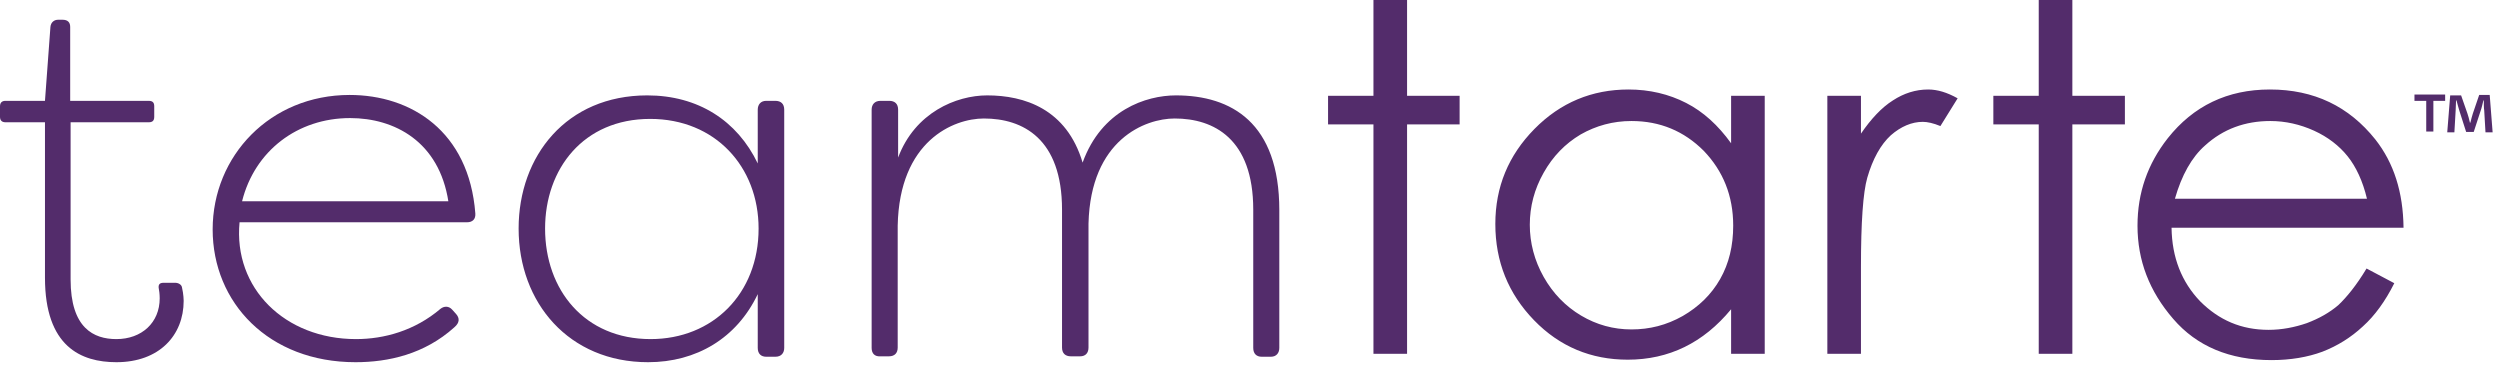 <svg width="174" height="26" viewBox="0 0 174 26" fill="none" xmlns="http://www.w3.org/2000/svg">
<path d="M97.932 0H95.592V6.668H92.433V8.657H95.592V24.624H97.932V8.657H101.589V6.668H97.932V0ZM120.485 9.973C119.578 8.715 118.554 7.779 117.355 7.165C116.156 6.551 114.81 6.229 113.347 6.229C110.803 6.229 108.609 7.136 106.795 8.978C104.982 10.821 104.075 13.014 104.075 15.588C104.075 18.22 104.982 20.442 106.766 22.285C108.55 24.127 110.744 25.034 113.289 25.034C114.722 25.034 116.039 24.741 117.238 24.156C118.437 23.572 119.519 22.694 120.485 21.524V24.624H122.825V6.668H120.485V9.973ZM119.724 19.419C119.11 20.501 118.232 21.349 117.121 21.992C115.98 22.636 114.81 22.928 113.552 22.928C112.294 22.928 111.124 22.606 110.042 21.963C108.96 21.32 108.082 20.413 107.439 19.273C106.795 18.132 106.474 16.904 106.474 15.646C106.474 14.359 106.795 13.16 107.439 12.02C108.082 10.879 108.931 10.002 110.013 9.358C111.095 8.744 112.265 8.423 113.552 8.423C115.541 8.423 117.209 9.124 118.583 10.499C119.929 11.903 120.631 13.628 120.631 15.705C120.631 17.108 120.338 18.337 119.724 19.419ZM131.746 6.99C130.956 7.487 130.225 8.276 129.523 9.3V6.668H127.183V24.624H129.523V18.571C129.523 15.471 129.669 13.394 129.962 12.371C130.342 11.055 130.898 10.06 131.6 9.417C132.302 8.803 133.063 8.481 133.823 8.481C134.145 8.481 134.554 8.569 135.052 8.774L136.251 6.843C135.52 6.434 134.847 6.229 134.203 6.229C133.326 6.229 132.507 6.492 131.746 6.99ZM144.236 0H141.896V6.668H138.737V8.657H141.896V24.624H144.236V8.657H147.893V6.668H144.236V0ZM165.326 9.709C163.483 7.399 161.056 6.229 157.984 6.229C155.03 6.229 152.661 7.37 150.876 9.622C149.472 11.406 148.77 13.424 148.77 15.705C148.77 18.132 149.589 20.267 151.257 22.197C152.895 24.098 155.176 25.063 158.101 25.063C159.418 25.063 160.617 24.858 161.641 24.478C162.694 24.069 163.63 23.484 164.449 22.723C165.297 21.963 166.028 20.939 166.643 19.711L164.712 18.688C164.01 19.857 163.337 20.676 162.752 21.232C162.138 21.758 161.407 22.168 160.558 22.489C159.71 22.782 158.803 22.957 157.897 22.957C155.995 22.957 154.445 22.285 153.129 20.969C151.842 19.623 151.169 17.927 151.14 15.851H167.286C167.257 13.365 166.613 11.347 165.326 9.709ZM151.374 13.833C151.842 12.195 152.544 10.938 153.48 10.119C154.737 8.978 156.258 8.423 158.014 8.423C159.067 8.423 160.09 8.657 161.056 9.095C162.021 9.534 162.811 10.148 163.396 10.879C163.981 11.61 164.449 12.605 164.741 13.833H151.374ZM168.047 7.019H168.866V9.154H169.363V7.019H170.182V6.58H168.047V7.019ZM173.283 6.609H172.551L172.112 7.896C172.054 8.072 171.995 8.306 171.937 8.54H171.908C171.849 8.276 171.791 8.072 171.732 7.896L171.293 6.639H170.533L170.328 9.212H170.825L170.913 7.691C170.913 7.457 170.942 7.224 170.942 6.99H170.972C171.03 7.224 171.118 7.516 171.176 7.721L171.644 9.183H172.171L172.639 7.75C172.727 7.516 172.785 7.224 172.844 6.99H172.873C172.873 7.282 172.873 7.516 172.902 7.691L172.99 9.212H173.487L173.283 6.609Z" fill="#532C6B"/>
<path d="M3.13 19.331V8.51H0.38C0.117 8.51 0 8.364 0 8.13V7.399C0 7.136 0.146 7.019 0.38 7.019H3.13L3.51 1.872C3.539 1.55 3.773 1.375 4.037 1.375H4.358C4.709 1.375 4.885 1.55 4.885 1.872V7.019H10.355C10.647 7.019 10.735 7.165 10.735 7.399V8.13C10.735 8.393 10.618 8.51 10.355 8.51H4.914V19.448C4.914 22.84 6.523 23.601 8.102 23.601C9.858 23.601 11.115 22.46 11.115 20.764C11.115 20.735 11.115 20.413 11.057 20.121C10.998 19.828 11.086 19.682 11.379 19.682H12.198C12.402 19.682 12.636 19.799 12.666 20.004C12.783 20.501 12.783 20.939 12.783 20.939C12.783 23.338 11.086 25.209 8.102 25.209C5.645 25.209 3.13 24.127 3.13 19.331Z" fill="#532C6B"/>
<path d="M14.801 15.968C14.801 10.85 18.808 6.609 24.337 6.609C28.607 6.609 32.644 9.124 33.083 14.857C33.112 15.237 32.907 15.471 32.498 15.471H16.673C16.234 20.062 19.832 23.601 24.775 23.601C26.735 23.601 28.87 23.016 30.655 21.495C30.918 21.29 31.24 21.29 31.474 21.554L31.737 21.846C32 22.139 32 22.46 31.62 22.782C29.543 24.654 27.028 25.209 24.746 25.209C18.691 25.209 14.801 21.056 14.801 15.968ZM31.21 14.038C30.567 9.856 27.466 8.218 24.366 8.218C20.709 8.218 17.726 10.499 16.848 14.008H31.21V14.038Z" fill="#532C6B"/>
<path d="M36.096 15.909C36.096 10.85 39.43 6.639 45.047 6.639C48.586 6.639 51.306 8.393 52.739 11.376V7.633C52.739 7.282 52.944 7.019 53.325 7.019H53.968C54.348 7.019 54.582 7.224 54.582 7.633V24.215C54.582 24.566 54.377 24.829 53.968 24.829H53.325C52.974 24.829 52.739 24.624 52.739 24.215V20.472C51.277 23.542 48.469 25.209 45.105 25.209C39.606 25.209 36.096 21.086 36.096 15.909ZM52.798 15.909C52.798 11.61 49.785 8.276 45.251 8.276C40.6 8.276 37.938 11.757 37.938 15.909C37.938 20.179 40.688 23.601 45.281 23.601C49.61 23.601 52.798 20.442 52.798 15.909Z" fill="#532C6B"/>
<path d="M60.666 24.215V7.633C60.666 7.282 60.871 7.019 61.281 7.019H61.895C62.275 7.019 62.509 7.224 62.509 7.633V10.967C63.679 7.838 66.546 6.639 68.71 6.639C71.285 6.639 74.239 7.575 75.35 11.318C76.667 7.662 79.767 6.639 81.844 6.639C85.705 6.639 89.04 8.54 89.04 14.623V24.215C89.04 24.566 88.835 24.829 88.455 24.829H87.811C87.46 24.829 87.226 24.624 87.226 24.215V14.593C87.226 9.651 84.477 8.247 81.756 8.247C79.709 8.247 75.906 9.709 75.76 15.558V24.186C75.76 24.566 75.555 24.8 75.175 24.8H74.531C74.151 24.8 73.917 24.595 73.917 24.186V14.593C73.917 9.651 71.197 8.247 68.477 8.247C66.37 8.247 62.597 9.797 62.48 15.705V24.186C62.48 24.566 62.275 24.8 61.866 24.8H61.281C60.871 24.829 60.666 24.595 60.666 24.215Z" fill="#532C6B"/>
</svg>
